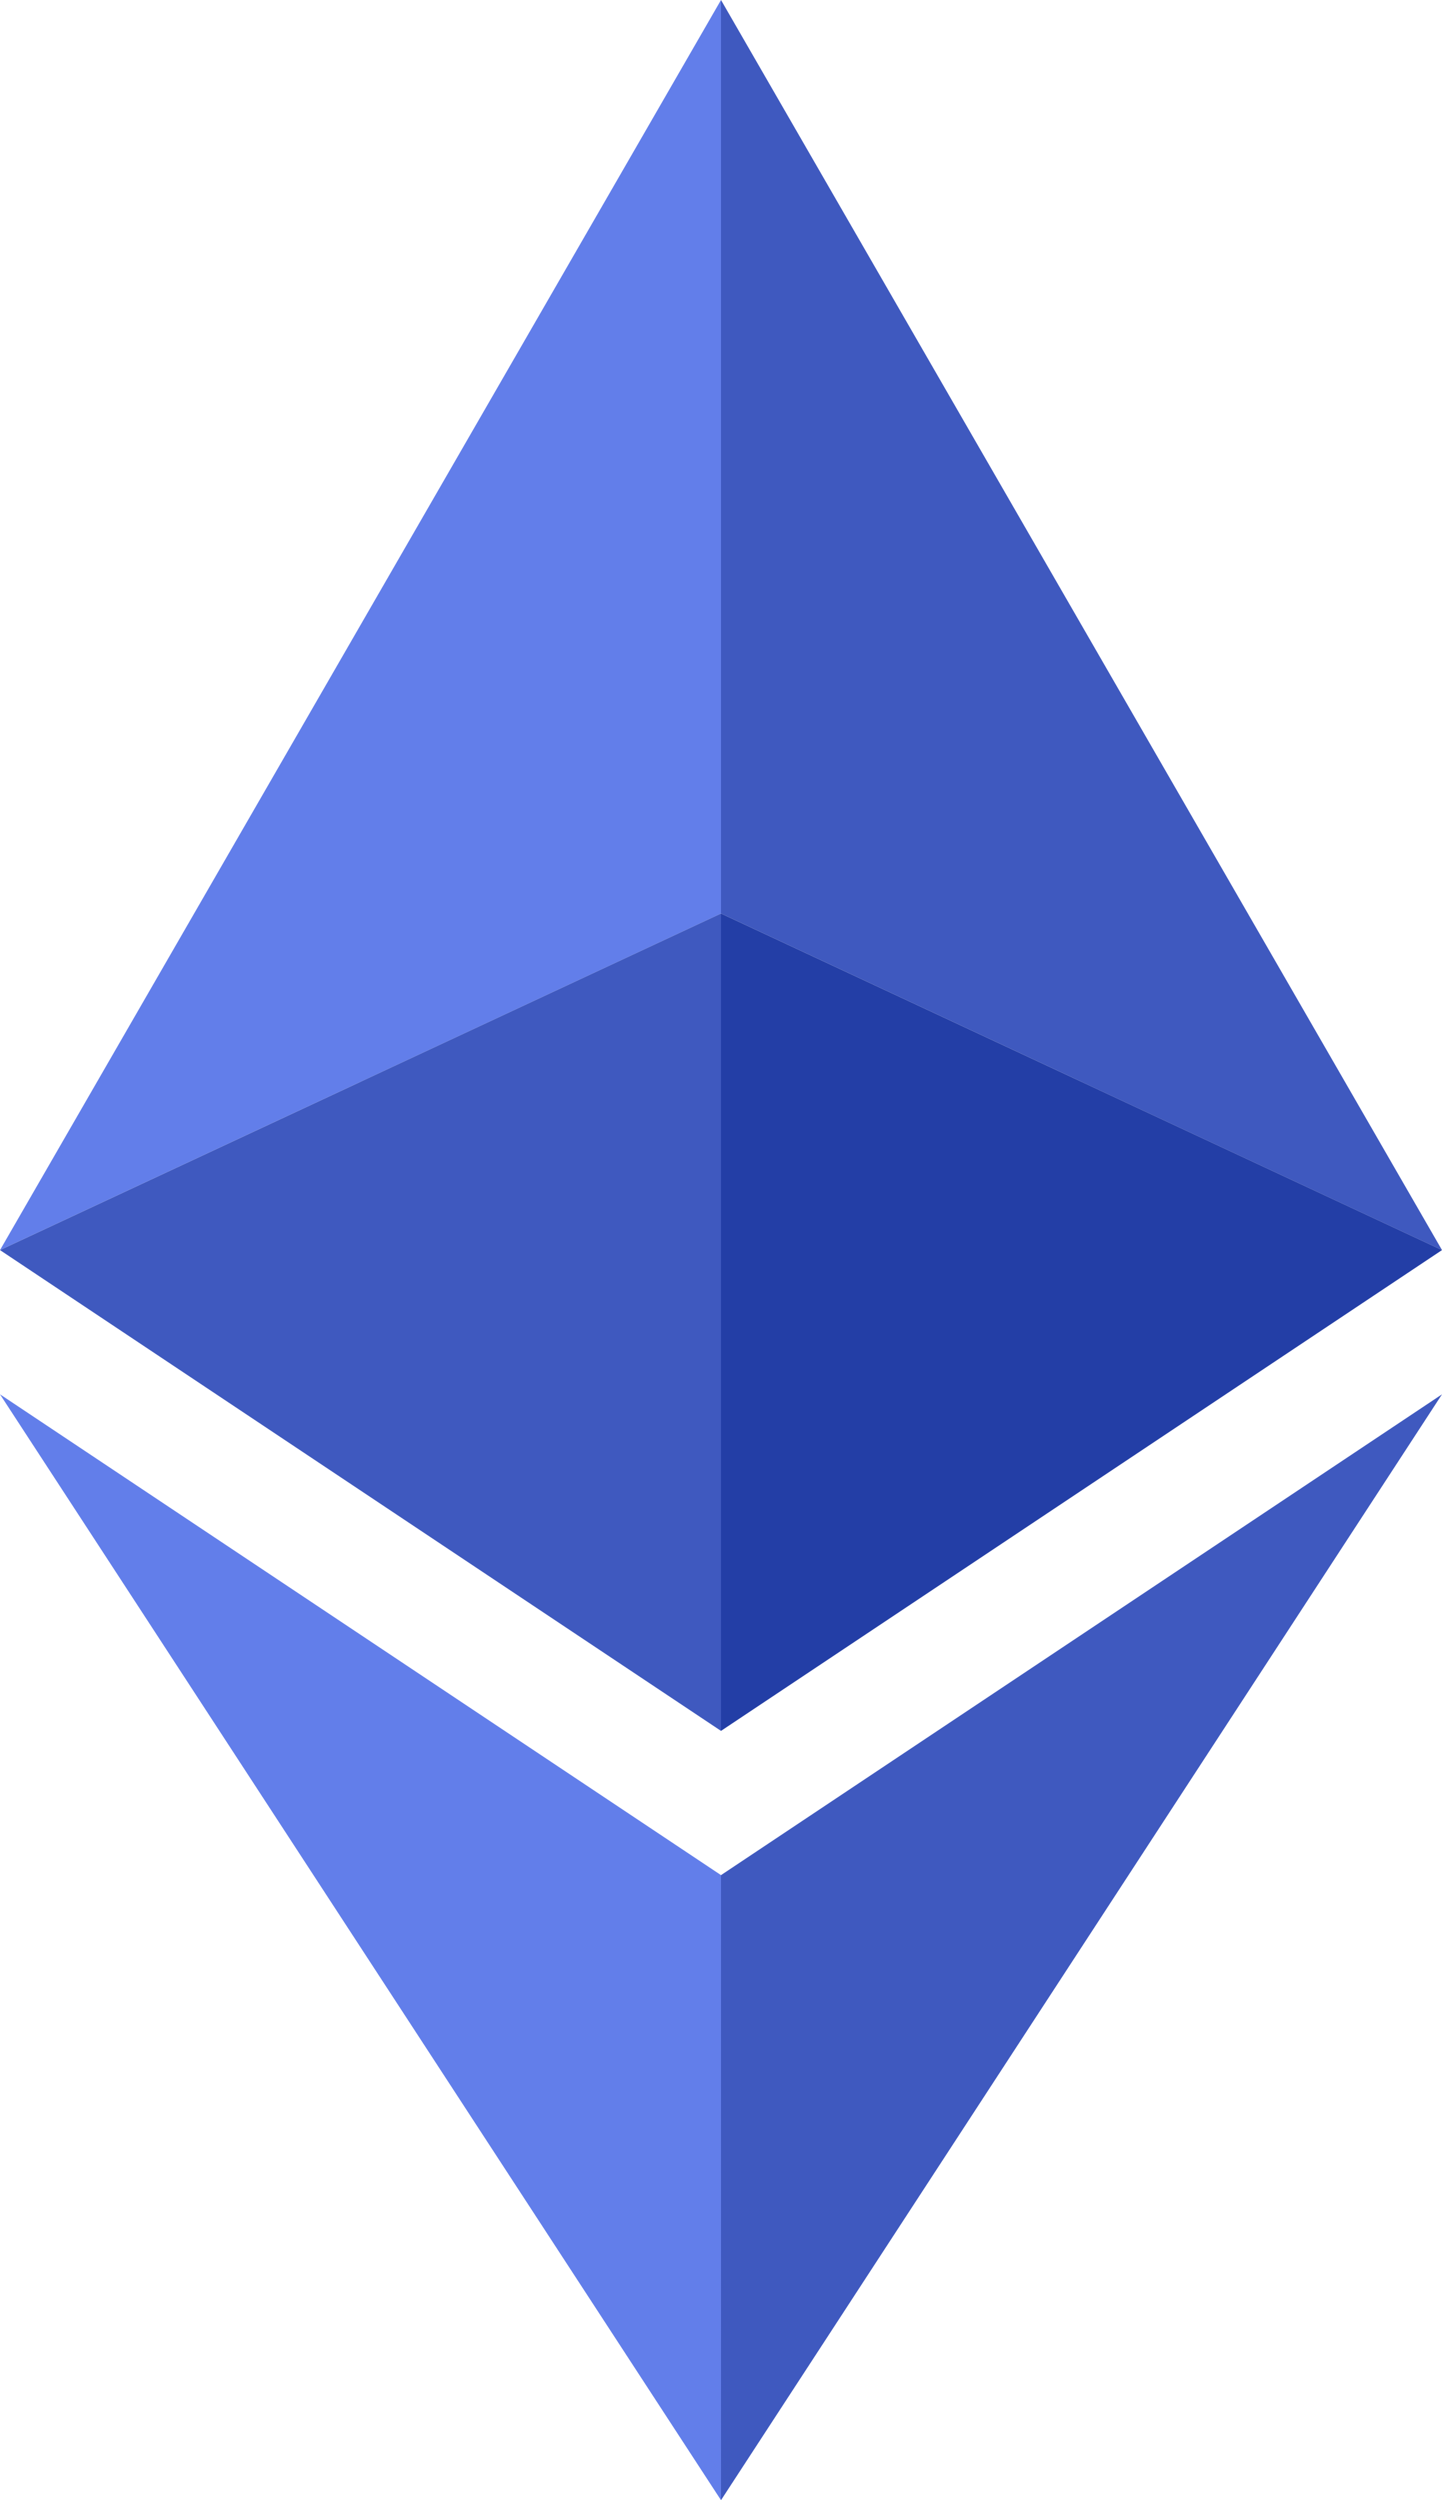 <svg xmlns="http://www.w3.org/2000/svg" width="300" height="520" viewBox="0 0 300 520">
  <defs>
    <style>
      .cls-1 {
        fill: #627eea;
      }

      .cls-1, .cls-2, .cls-3 {        
        fill-rule: evenodd;
      }

      .cls-2 {
        fill: #3f59bf;
      }

      .cls-3 {
        fill: #233ea6;
      }
    </style>
  </defs>
  <path class="cls-1" d="M150,0L0,260l150-70V0Z"/>
  <path class="cls-2" d="M150,360V190L0,260Z"/>
  <path class="cls-1" d="M0,290L150,390V520Z"/>
  <path id="Shape_11_copy" data-name="Shape 11 copy" class="cls-2" d="M150,0L300,260,150,190V0Z"/>
  <path id="Shape_12_copy" data-name="Shape 12 copy" class="cls-3" d="M150,360V190l150,70Z"/>
  <path id="Shape_13_copy" data-name="Shape 13 copy" class="cls-2" d="M300,290L150,390V520Z"/>
</svg>
